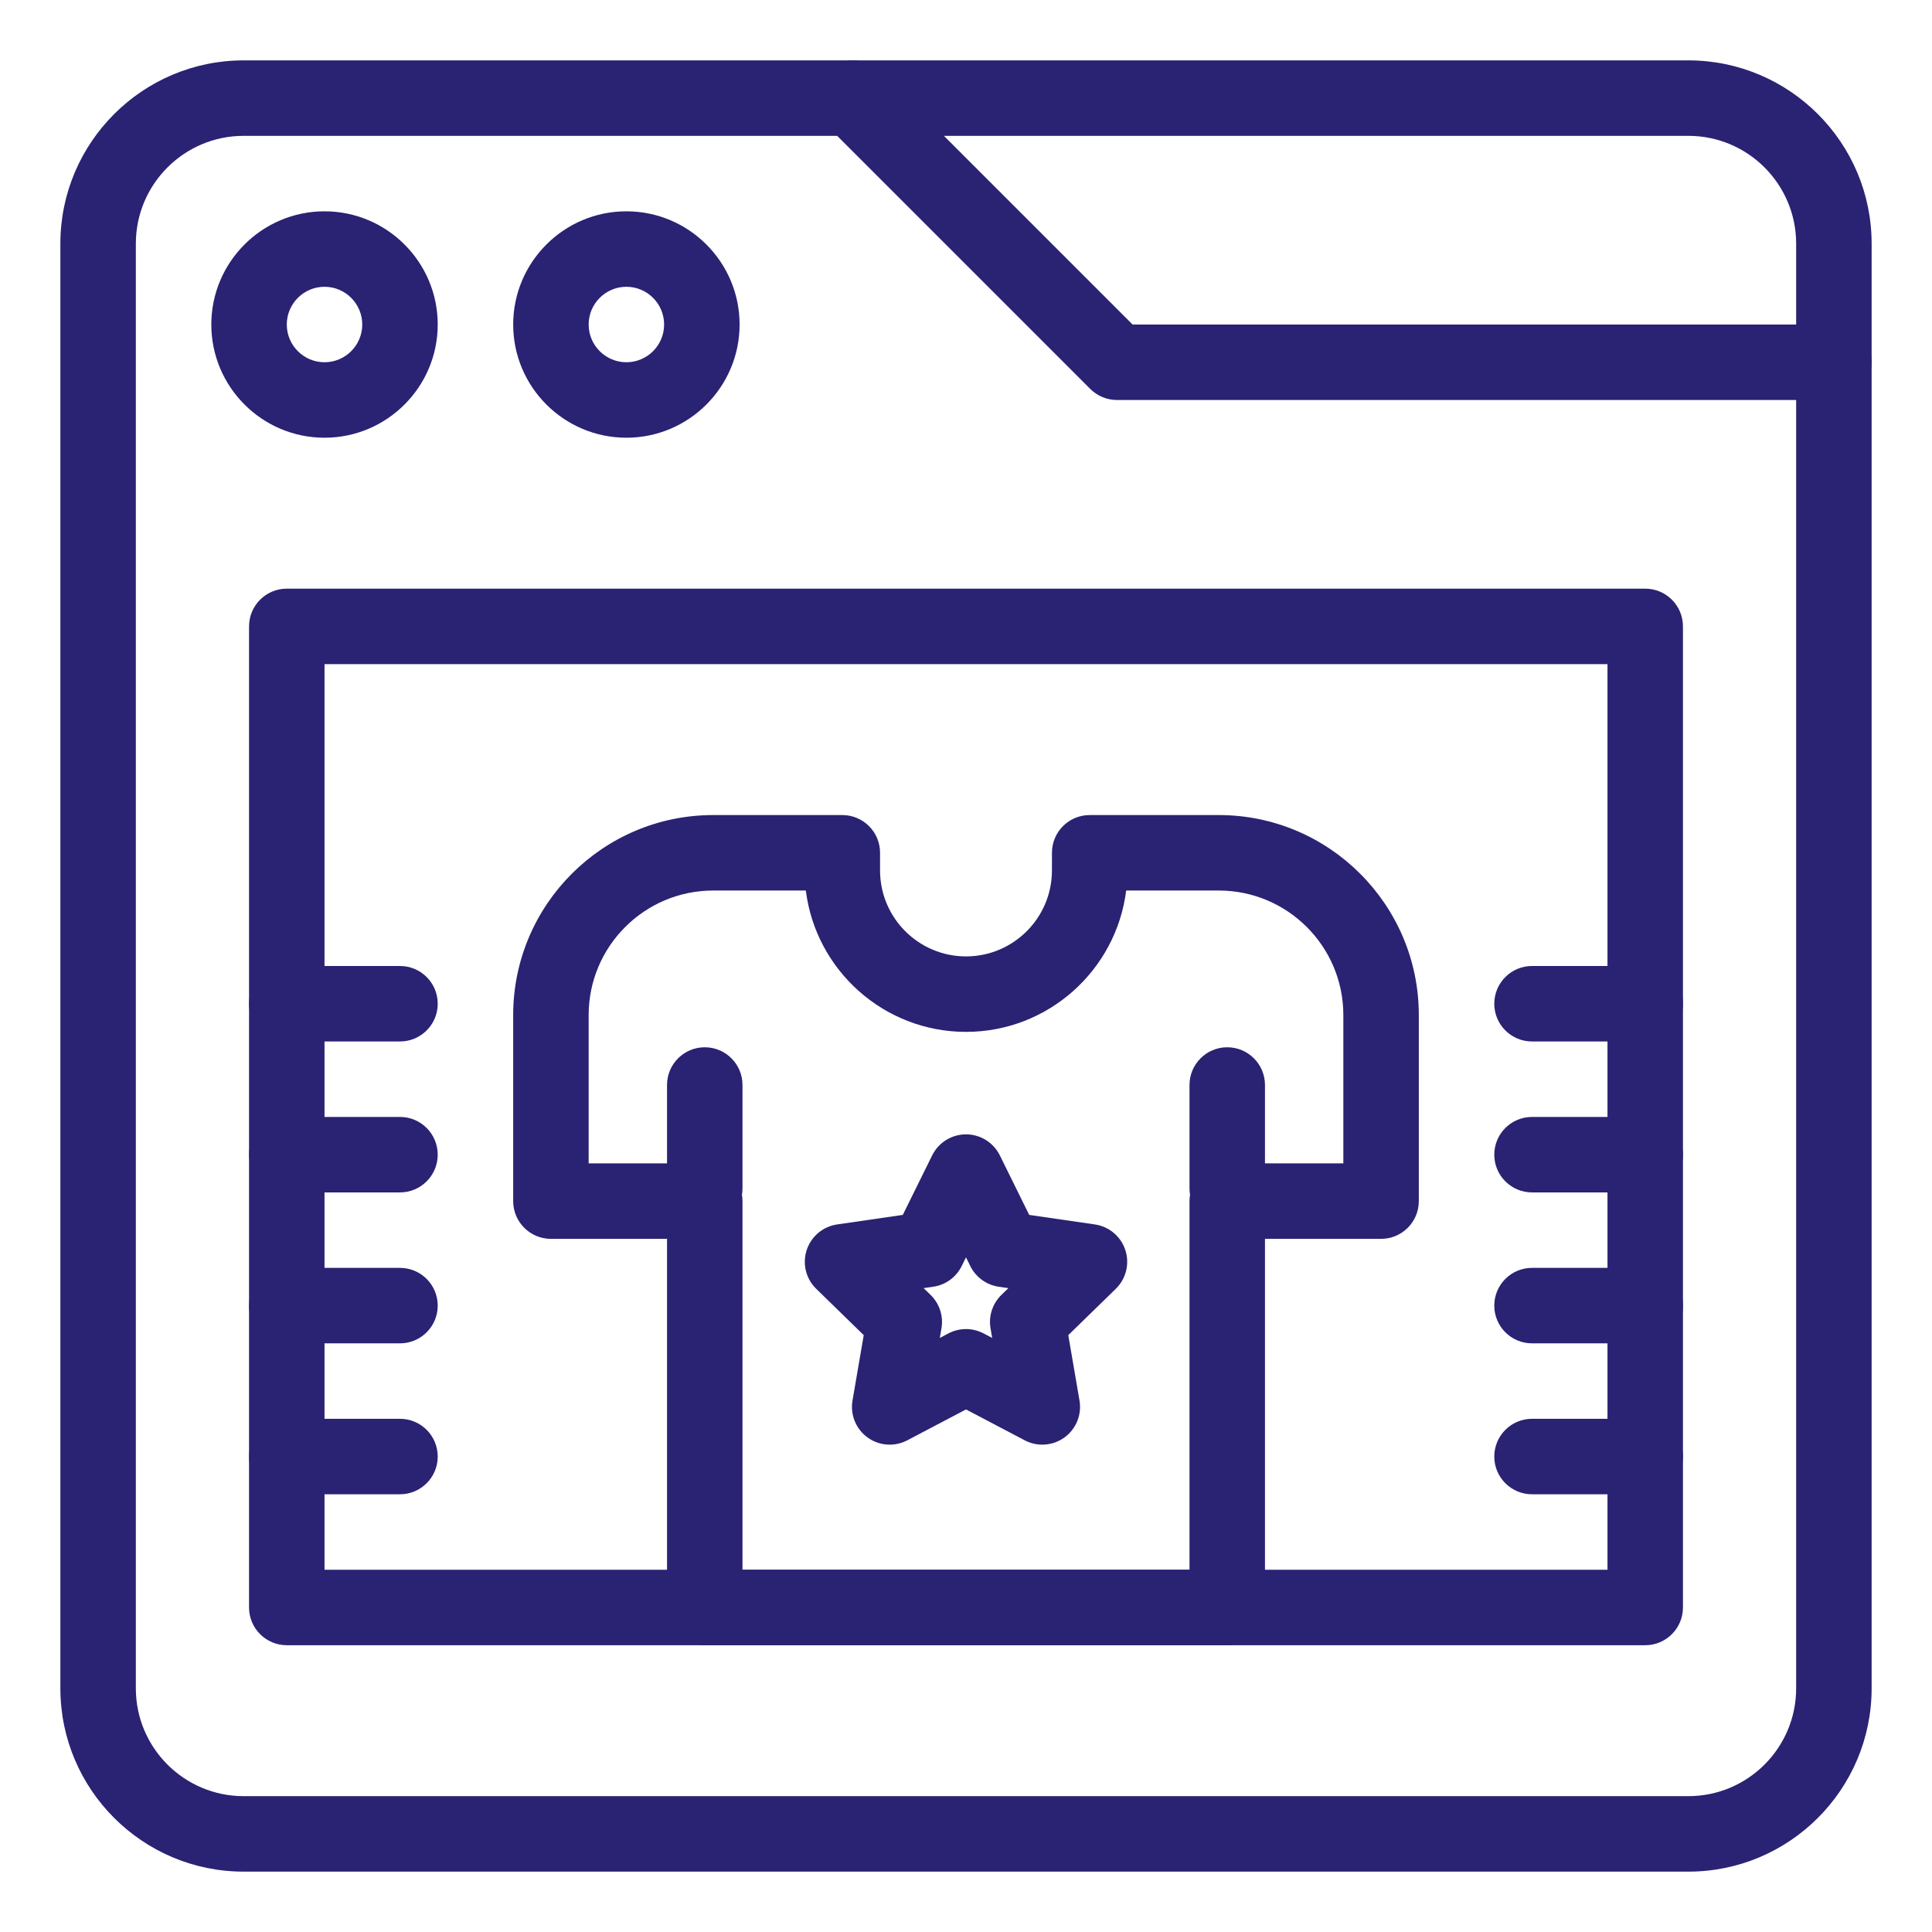 <svg xmlns="http://www.w3.org/2000/svg" width="512" height="512" viewBox="0 0 512 512" fill="none"><path d="M447.437 496H64.563C37.786 496 16 474.215 16 447.437V64.564C16 37.786 37.786 16 64.563 16H447.436C474.215 16 496 37.786 496 64.564V447.437C496 474.215 474.215 496 447.437 496ZM64.563 36C48.813 36 36 48.814 36 64.564V447.437C36 463.187 48.813 476 64.563 476H447.436C463.186 476 475.999 463.187 475.999 447.437V64.564C476 48.814 463.187 36 447.437 36H64.563Z" fill="#2A2273"></path><path d="M486 106H296C293.348 106 290.805 104.946 288.929 103.071L218.929 33.071C215.024 29.166 215.024 22.834 218.929 18.928C222.834 15.022 229.166 15.023 233.072 18.928L300.143 86H486C491.522 86 496 90.477 496 96C496 101.523 491.522 106 486 106Z" fill="#2A2273"></path><path d="M436 436H76C70.477 436 66 431.522 66 426V166C66 160.477 70.477 156 76 156H436C441.522 156 446 160.477 446 166V426C446 431.523 441.522 436 436 436ZM86 416H426V176H86V416Z" fill="#2A2273"></path><path d="M86 116C69.458 116 56 102.542 56 86C56 69.458 69.458 56 86 56C102.542 56 116 69.458 116 86C116 102.542 102.542 116 86 116ZM86 76C80.486 76 76 80.486 76 86C76 91.514 80.486 96 86 96C91.514 96 96 91.514 96 86C96 80.486 91.514 76 86 76Z" fill="#2A2273"></path><path d="M166 116C149.458 116 136 102.542 136 86C136 69.458 149.458 56 166 56C182.542 56 196 69.458 196 86C196 102.542 182.542 116 166 116ZM166 76C160.486 76 156 80.486 156 86C156 91.514 160.486 96 166 96C171.514 96 176 91.514 176 86C176 80.486 171.514 76 166 76Z" fill="#2A2273"></path><path d="M325.23 324.963C319.708 324.963 315.23 320.485 315.23 314.963V287.538C315.23 282.016 319.708 277.538 325.23 277.538C330.752 277.538 335.23 282.016 335.23 287.538V314.963C335.23 320.485 330.753 324.963 325.23 324.963Z" fill="#2A2273"></path><path d="M186.769 324.963C181.246 324.963 176.769 320.485 176.769 314.963V287.538C176.769 282.016 181.246 277.538 186.769 277.538C192.292 277.538 196.769 282.016 196.769 287.538V314.963C196.769 320.485 192.292 324.963 186.769 324.963Z" fill="#2A2273"></path><path d="M325.23 436H186.769C181.246 436 176.769 431.522 176.769 426V328.308H146C140.477 328.308 136 323.83 136 318.308V269C136 239.776 159.776 216 189 216H223.224C228.747 216 233.224 220.477 233.224 226V230.682C233.224 243.241 243.441 253.458 256 253.458C268.559 253.458 278.776 243.241 278.776 230.682V226C278.776 220.477 283.254 216 288.776 216H323C352.225 216 376 239.776 376 269V318.308C376 323.83 371.522 328.308 366 328.308H335.23V426C335.23 431.523 330.753 436 325.23 436ZM196.769 416H315.23V318.308C315.23 312.786 319.708 308.308 325.23 308.308H356V269C356 250.804 341.196 236 323 236H298.447C295.82 257.086 277.786 273.458 256 273.458C234.214 273.458 216.18 257.086 213.553 236H189C170.804 236 156 250.804 156 269V308.308H186.769C192.292 308.308 196.769 312.786 196.769 318.308V416Z" fill="#2A2273"></path><path d="M235.781 382.848C233.708 382.848 231.644 382.204 229.902 380.938C226.823 378.701 225.28 374.91 225.924 371.158L228.897 353.824L216.303 341.548C213.577 338.891 212.596 334.917 213.773 331.297C214.95 327.677 218.079 325.038 221.846 324.49L239.25 321.962L247.034 306.191C248.719 302.778 252.195 300.617 256.001 300.617C259.807 300.617 263.284 302.778 264.968 306.191L272.752 321.962L290.157 324.49C293.924 325.038 297.053 327.677 298.229 331.297C299.405 334.917 298.424 338.891 295.699 341.548L283.104 353.824L286.078 371.158C286.722 374.91 285.179 378.701 282.099 380.938C279.019 383.175 274.936 383.47 271.568 381.7L256 373.515L240.434 381.7C238.97 382.468 237.373 382.848 235.781 382.848ZM244.771 341.368L246.621 343.171C248.977 345.469 250.053 348.778 249.496 352.023L249.059 354.568L251.345 353.366C254.259 351.835 257.739 351.835 260.652 353.366L262.938 354.568L262.501 352.023C261.944 348.779 263.02 345.469 265.377 343.171L267.227 341.368L264.671 340.997C261.414 340.523 258.598 338.477 257.142 335.526L256 333.21L254.857 335.526C253.4 338.477 250.585 340.523 247.328 340.997L244.771 341.368Z" fill="#2A2273"></path><path d="M436 396H406C400.478 396 396 391.522 396 386C396 380.478 400.478 376 406 376H436C441.522 376 446 380.478 446 386C446 391.522 441.522 396 436 396Z" fill="#2A2273"></path><path d="M436 356H406C400.478 356 396 351.522 396 346C396 340.478 400.478 336 406 336H436C441.522 336 446 340.478 446 346C446 351.522 441.522 356 436 356Z" fill="#2A2273"></path><path d="M436 316H406C400.478 316 396 311.522 396 306C396 300.478 400.478 296 406 296H436C441.522 296 446 300.478 446 306C446 311.522 441.522 316 436 316Z" fill="#2A2273"></path><path d="M436 276H406C400.478 276 396 271.523 396 266C396 260.477 400.478 256 406 256H436C441.522 256 446 260.477 446 266C446 271.523 441.522 276 436 276Z" fill="#2A2273"></path><path d="M106 396H76C70.477 396 66 391.522 66 386C66 380.478 70.477 376 76 376H106C111.523 376 116 380.478 116 386C116 391.522 111.523 396 106 396Z" fill="#2A2273"></path><path d="M106 356H76C70.477 356 66 351.522 66 346C66 340.478 70.477 336 76 336H106C111.523 336 116 340.478 116 346C116 351.522 111.523 356 106 356Z" fill="#2A2273"></path><path d="M106 316H76C70.477 316 66 311.522 66 306C66 300.478 70.477 296 76 296H106C111.523 296 116 300.478 116 306C116 311.522 111.523 316 106 316Z" fill="#2A2273"></path><path d="M106 276H76C70.477 276 66 271.523 66 266C66 260.477 70.477 256 76 256H106C111.523 256 116 260.477 116 266C116 271.523 111.523 276 106 276Z" fill="#2A2273"></path></svg>